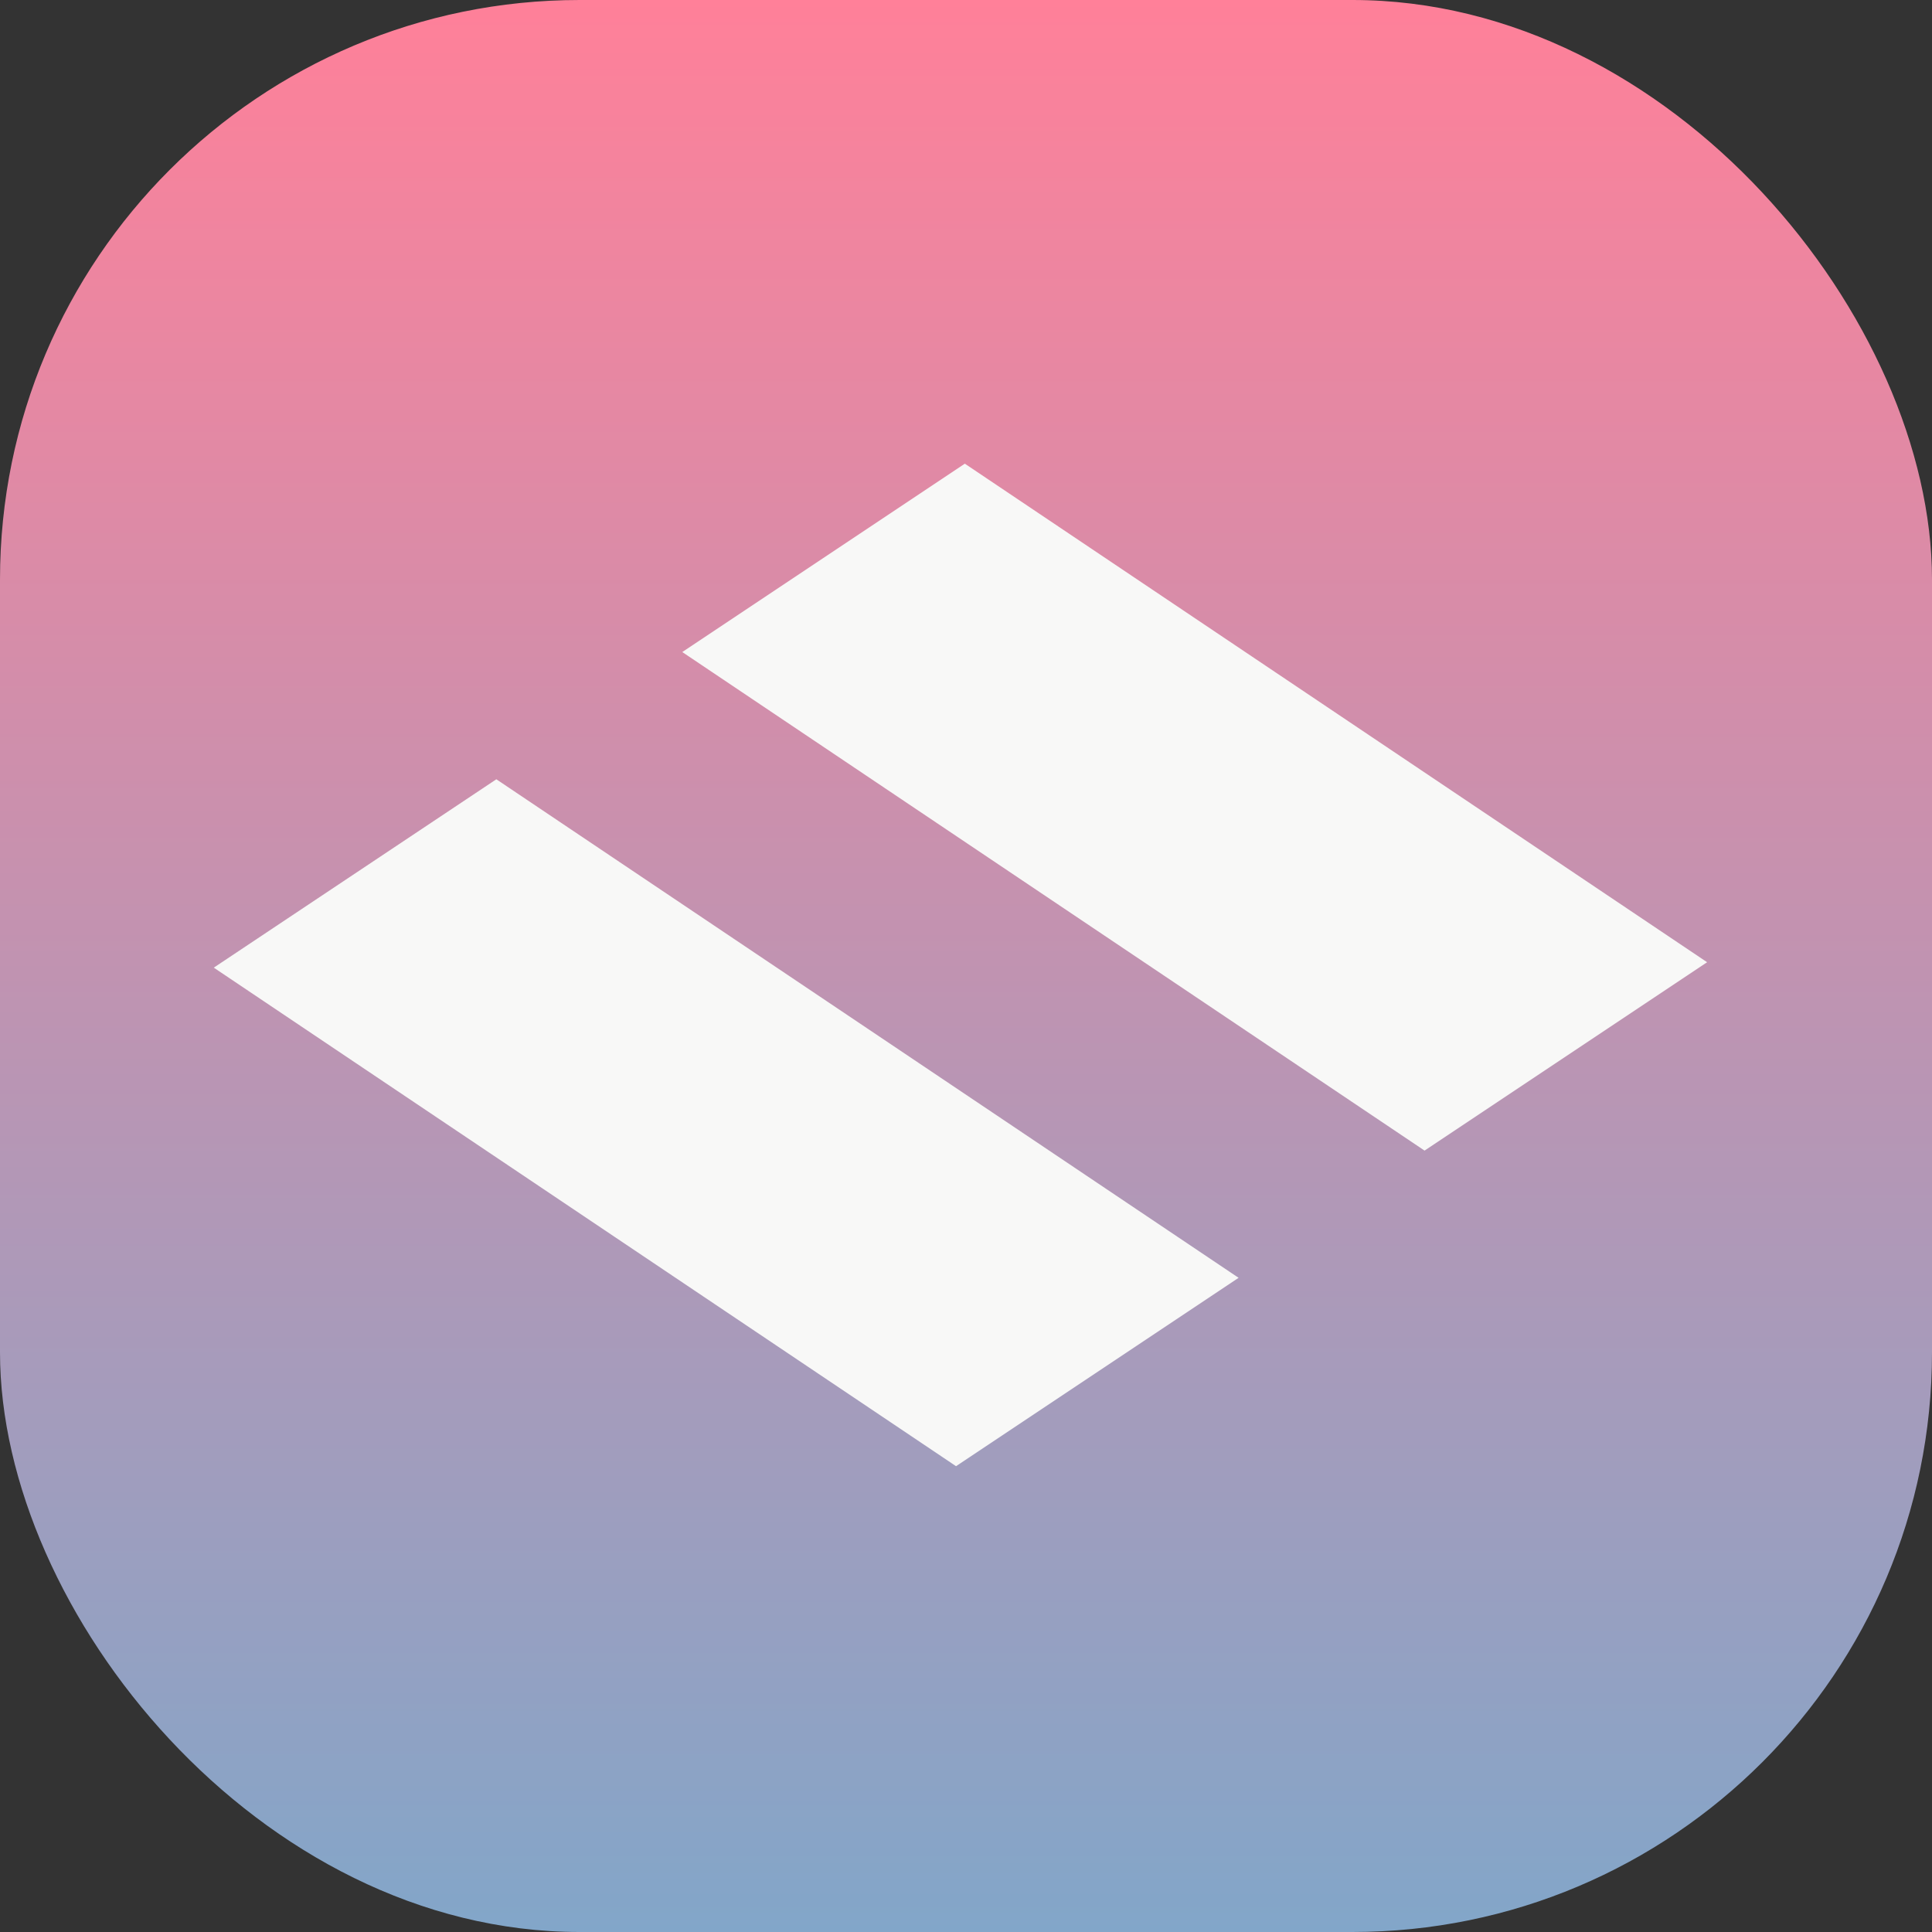 <svg width="20" height="20" viewBox="0 0 20 20" fill="none" xmlns="http://www.w3.org/2000/svg">
<rect x="0" y="0" width="20" height="20" fill="#333333" stroke="none"/>
<rect width="20" height="20" rx="6" fill="url(#paint0_linear_129_878)"/>
<path fill-rule="evenodd" clip-rule="evenodd" d="M9.988 4.8L7.063 6.75L14.747 11.911L17.672 9.961L9.988 4.8ZM5.138 8.067L2.213 10.017L9.897 15.178L12.822 13.228L5.138 8.067Z" fill="#F8F8F7"/>
<defs>
<linearGradient id="paint0_linear_129_878" x1="10" y1="0" x2="10" y2="20" gradientUnits="userSpaceOnUse">
<stop stop-color="#FF8099"/>
<stop offset="1" stop-color="#82A6C9"/>
</linearGradient>
</defs>
</svg>

